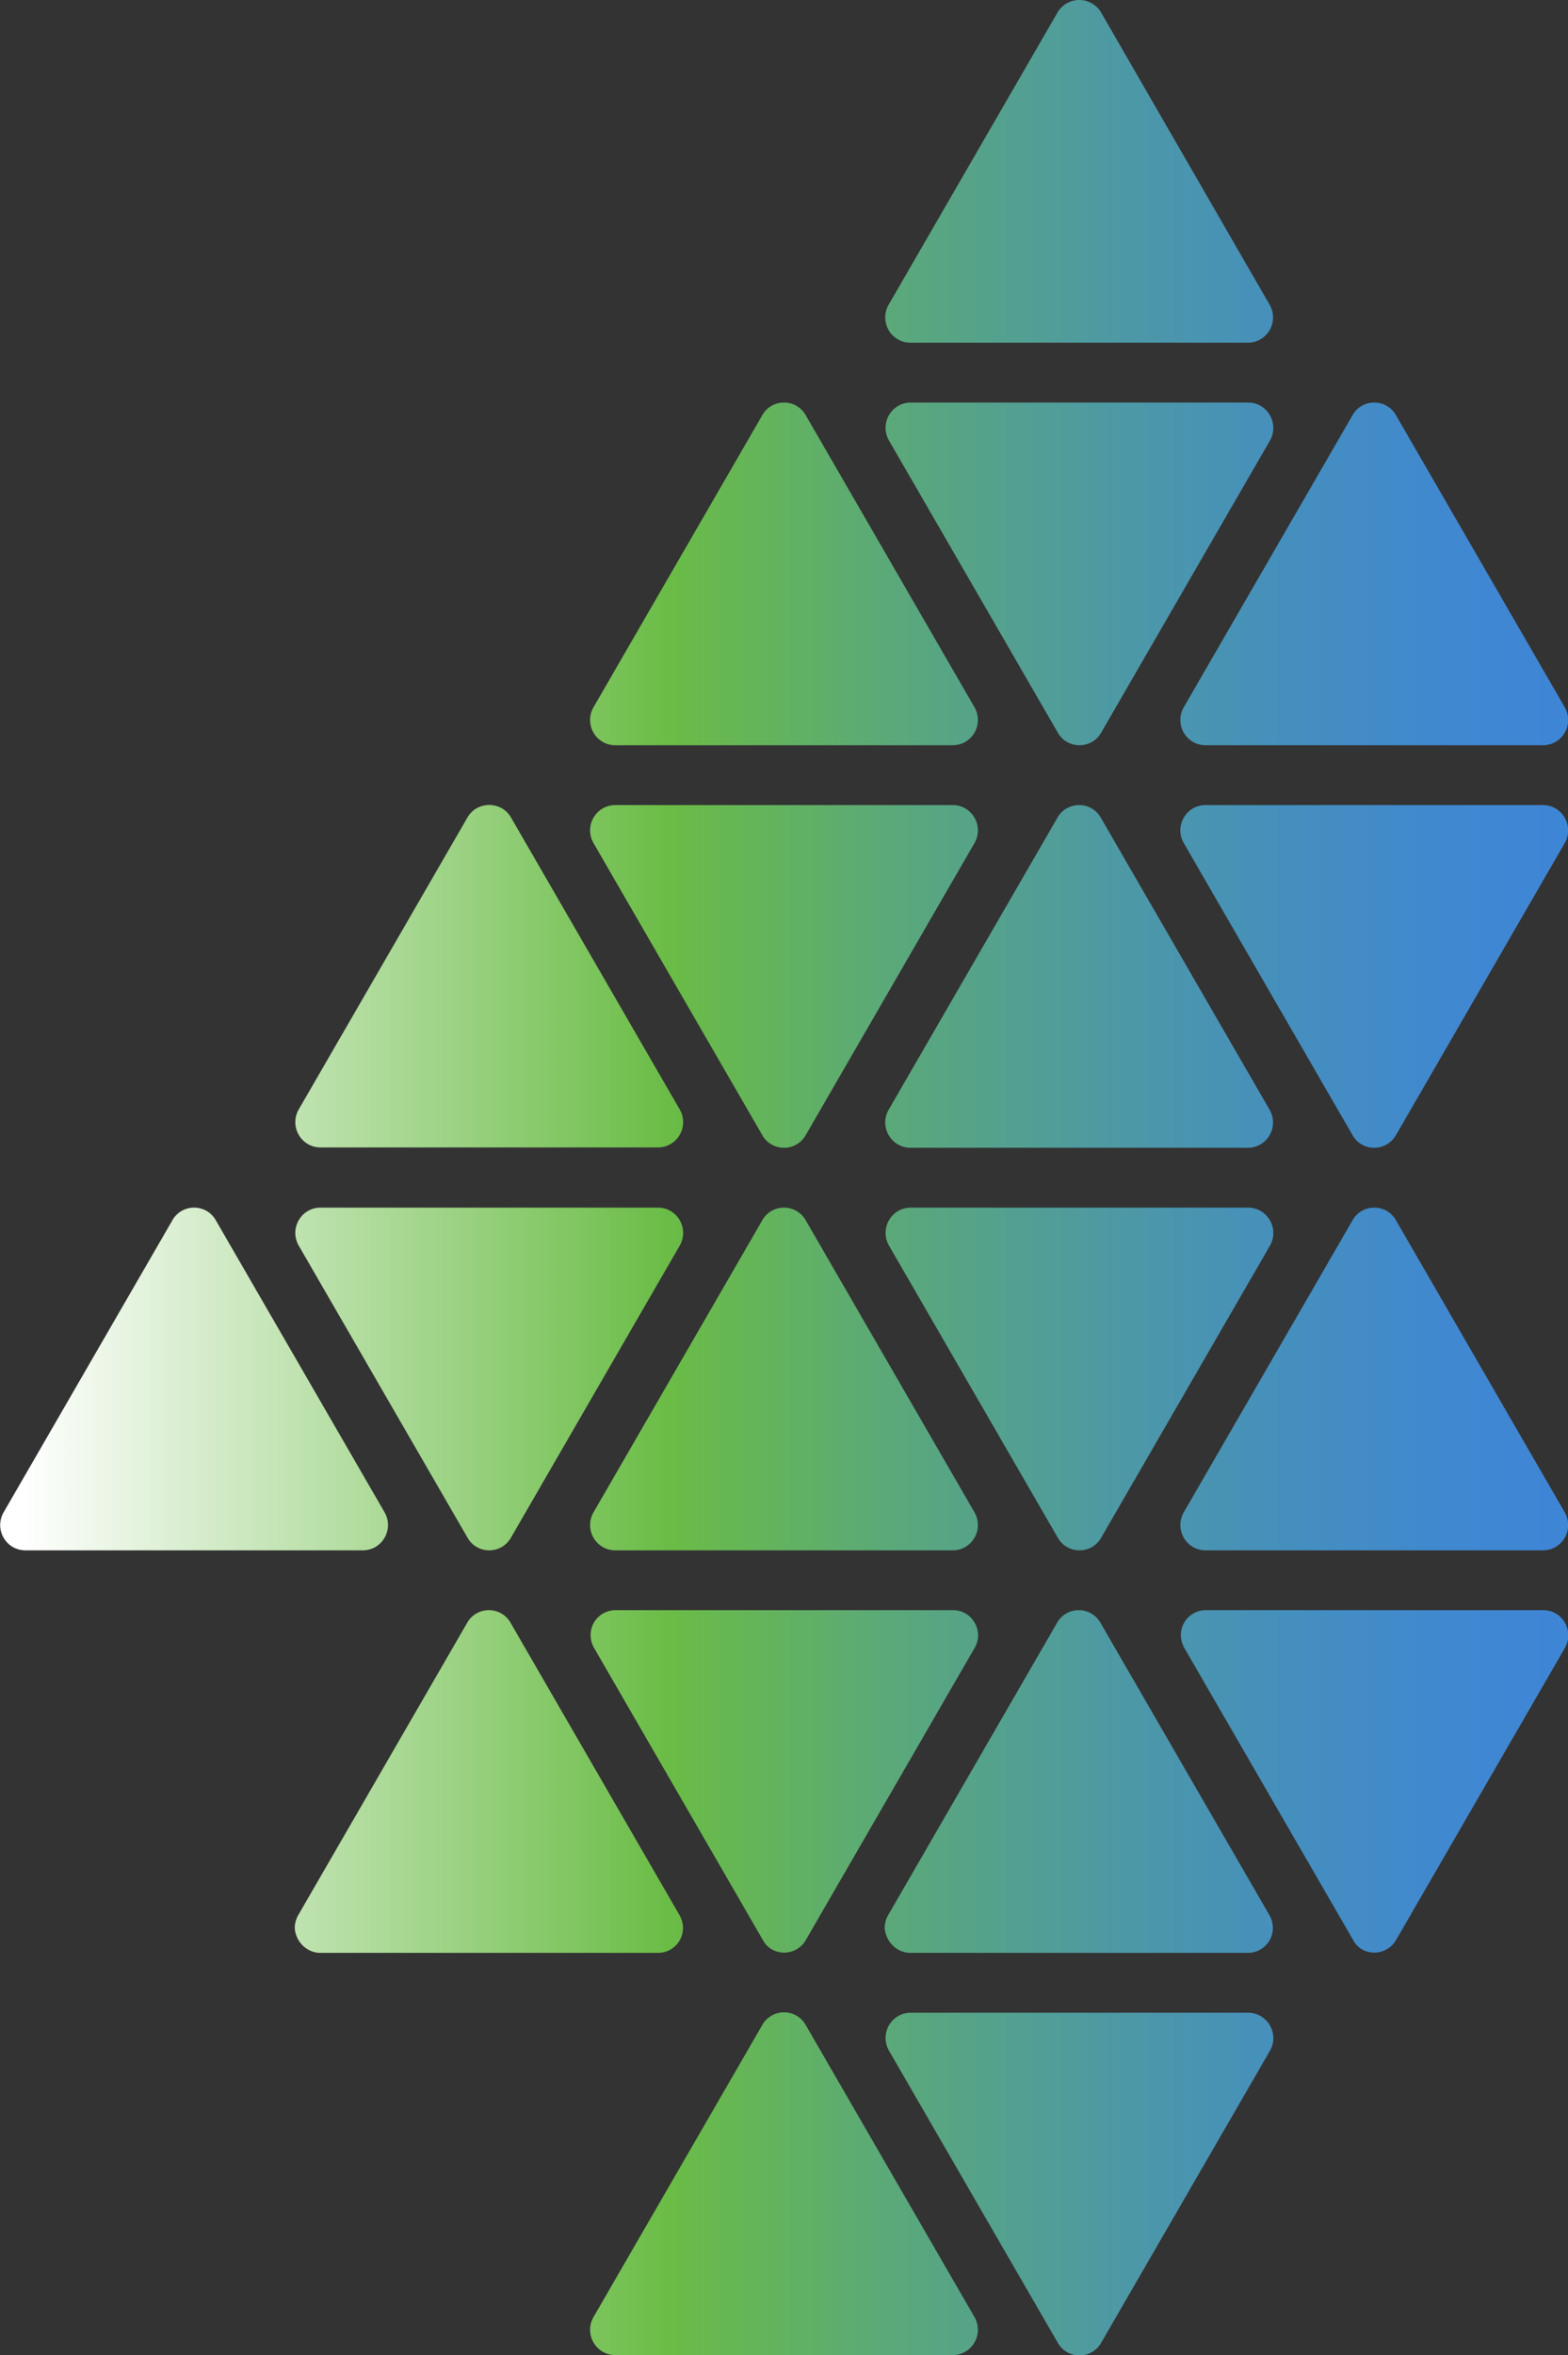 <svg xmlns="http://www.w3.org/2000/svg" width="443.1" height="665.2" xmlns:v="https://vecta.io/nano"><rect width="100%" height="100%" fill="#333333" stroke="none"/><linearGradient id="A" gradientUnits="userSpaceOnUse" x1="0" y1="332.622" x2="443.12" y2="332.622"><stop offset=".013" stop-color="#fff"/><stop offset=".427" stop-color="#6abc46"/><stop offset=".565" stop-color="#5ba978"/><stop offset=".699" stop-color="#4e9aa1"/><stop offset=".82" stop-color="#458fbe"/><stop offset=".925" stop-color="#4088d0"/><stop offset="1" stop-color="#3e86d6"/></linearGradient><path d="M298.8 3.6l-47.7 82.5c-2.7 4.8.7 10.7 6.2 10.7h95.3c5.5 0 8.9-5.9 6.2-10.7L311.2 3.6a7.14 7.14 0 0 0-12.4 0zm-71.1 113.7c-2.7-4.8-9.6-4.8-12.3 0l-47.7 82.5c-2.7 4.8.7 10.7 6.2 10.7h95.3c5.5 0 8.9-5.9 6.2-10.7l-47.7-82.5zm125-3.6h-95.3c-5.5 0-8.9 5.9-6.2 10.7l47.7 82.5c2.7 4.8 9.6 4.8 12.3 0l47.7-82.5c2.7-4.8-.8-10.7-6.2-10.7zm41.8 3.6c-2.7-4.8-9.6-4.8-12.3 0l-47.7 82.5c-2.7 4.8.7 10.7 6.2 10.7H436c5.5 0 8.9-5.9 6.2-10.7l-47.7-82.5zM132.1 230.9l-47.7 82.5c-2.7 4.8.7 10.7 6.2 10.7h95.3c5.5 0 8.9-5.9 6.2-10.7l-47.7-82.5c-2.7-4.7-9.6-4.7-12.3 0zm95.6 89.7l47.7-82.5c2.7-4.8-.7-10.7-6.2-10.7h-95.3c-5.5 0-8.9 5.9-6.2 10.7l47.7 82.5c2.7 4.8 9.6 4.8 12.3 0zm29.6 3.6h95.3c5.5 0 8.9-5.9 6.2-10.7L311.1 231c-2.7-4.8-9.6-4.8-12.3 0l-47.7 82.5c-2.7 4.7.7 10.7 6.2 10.7zm137.2-3.6l47.7-82.5c2.7-4.8-.7-10.7-6.2-10.7h-95.3c-5.5 0-8.9 5.9-6.2 10.7l47.7 82.5c2.7 4.8 9.5 4.8 12.3 0zM61 344.7c-2.7-4.8-9.6-4.8-12.3 0L1 427.2c-2.7 4.8.7 10.7 6.2 10.7h95.3c5.5 0 8.9-5.9 6.2-10.7L61 344.7zm124.9-3.6H90.6c-5.5 0-8.9 5.9-6.2 10.7l47.7 82.5c2.7 4.8 9.6 4.8 12.3 0l47.7-82.5c2.7-4.8-.7-10.7-6.2-10.7zm41.8 3.6c-2.7-4.8-9.6-4.8-12.3 0l-47.7 82.5c-2.7 4.8.7 10.7 6.2 10.7h95.3c5.5 0 8.9-5.9 6.2-10.7l-47.7-82.5zm125-3.6h-95.3c-5.5 0-8.9 5.9-6.2 10.7l47.7 82.5c2.7 4.8 9.6 4.8 12.3 0l47.7-82.5c2.7-4.8-.8-10.7-6.2-10.7zm41.8 3.6c-2.7-4.8-9.6-4.8-12.3 0l-47.7 82.5c-2.7 4.8.7 10.7 6.2 10.7H436c5.5 0 8.9-5.9 6.2-10.7l-47.7-82.5zM227.7 548l47.7-82.5c.7-1.2 1-2.5 1-3.7-.1-3.7-3-7-7.1-7H174c-4.1 0-7.1 3.3-7.1 7 0 1.2.3 2.5 1 3.7l47.7 82.5c2.5 4.7 9.4 4.7 12.1 0zm-137.1 3.6h95.3c4.1 0 7.1-3.3 7.1-7 0-1.2-.3-2.5-1-3.7l-47.7-82.5c-2.7-4.8-9.6-4.8-12.3 0l-47.7 82.5c-.7 1.2-1 2.5-1 3.7.2 3.6 3.2 7 7.3 7zm166.7 0h95.3c4.1 0 7.1-3.3 7.1-7 0-1.2-.3-2.5-1-3.7L311 458.4c-2.7-4.8-9.6-4.8-12.3 0L251 540.9c-.7 1.2-1 2.5-1 3.7.3 3.6 3.2 7 7.3 7zm137.2-3.6l47.7-82.5c.7-1.2 1-2.5 1-3.7-.1-3.7-3-7-7.1-7h-95.3c-4.1 0-7.1 3.3-7.1 7 0 1.2.3 2.5 1 3.7l47.7 82.5c2.5 4.7 9.3 4.7 12.1 0zm-166.8 24c-2.7-4.8-9.6-4.8-12.3 0l-47.7 82.5c-2.7 4.8.7 10.7 6.2 10.7h95.3c5.5 0 8.9-5.9 6.2-10.7L227.7 572zm125-3.5h-95.3c-5.5 0-8.9 5.9-6.2 10.7l47.7 82.5c2.7 4.8 9.6 4.8 12.3 0l47.7-82.5c2.7-4.8-.8-10.7-6.2-10.7z" fill="url(#A)"/><defs ><path  d="M61.8-71.7v.2c-.1.1-.1.1-.2.1-.1.1-.1.3-.1.4-.2.1 0 .2 0 .3v.2c0 .1 0 .3.1.4.1.2.3.4.4.5.2.1.4.6.6.6s.4-.1.5-.1c.2 0 .4 0 .6-.1s.1-.3.3-.5c.1-.1.3 0 .4-.1.2-.1.3-.3.4-.5v-.2c0-.1.1-.2.1-.3s-.1-.1-.1-.2v-.3c0-.2 0-.4-.1-.5-.4-.7-1.2-.9-2-.8-.2 0-.3.1-.4.2-.2.1-.1.2-.3.2-.1 0-.2.1-.2.2v.3c0 .1 0 .1 0 0"/><path  d="M69.4-64v.2c-.1.1-.1.1-.2.1-.1.1-.1.3-.1.4-.2.1 0 .2 0 .3v.2c0 .1 0 .3.1.4.1.2.3.4.4.5.2.1.4.6.6.6s.4-.1.5-.1c.2 0 .4 0 .6-.1s.1-.3.3-.5c.1-.1.3 0 .4-.1.2-.1.3-.3.4-.5v-.2c0-.1.1-.2.1-.3s-.1-.1-.1-.2v-.3c0-.2 0-.4-.1-.5-.4-.7-1.2-.9-2-.8-.2 0-.3.1-.4.2-.2.1-.1.2-.3.2-.1 0-.2.1-.2.2v.3"/><path  d="M8.2-56.3v.2c-.1 0-.2 0-.2.1-.1.1-.1.3-.1.4-.2.1 0 .2 0 .3v.2c0 .1 0 .3.1.4.1.2.3.4.4.5.2.1.4.6.6.6s.4-.1.5-.1c.2 0 .4 0 .6-.1s.1-.3.3-.5c.1-.1.3 0 .4-.1.2-.1.3-.3.4-.5v-.2c0-.1.1-.2.1-.3s-.1-.1-.1-.2v-.3c0-.2 0-.4-.1-.5-.4-.7-1.2-.9-2-.8-.2 0-.3.1-.4.2-.2.1-.1.2-.3.2-.1 0-.2.1-.2.2v.3c-.1 0-.1 0 0 0"/><path  d="M69.4-18.1v.2c-.1.1-.1.1-.2.1-.1.1-.1.3-.1.4-.2.1 0 .2 0 .3v.2c0 .1 0 .3.1.4.1.2.3.4.4.5.2.1.4.6.6.6s.4-.1.5-.1c.2 0 .4 0 .6-.1s.1-.3.3-.5c.1-.1.3 0 .4-.1.2-.1.3-.3.4-.5v-.2c0-.1.1-.2.1-.3s-.1-.1-.1-.2v-.3c0-.2 0-.4-.1-.5-.4-.7-1.2-.9-2-.8-.2 0-.3.1-.4.2-.2.1-.1.2-.3.2-.1 0-.2.1-.2.2v.3c0 .1 0 0 0 0"/><path  d="M61.8-10.4v.2c-.1.1-.1.1-.2.1-.1.1-.1.3-.1.4-.2.1 0 .2 0 .3v.2c0 .1 0 .3.1.4.1.2.3.4.4.5.2.1.4.6.6.6s.4-.1.5-.1c.2 0 .4 0 .6-.1s.1-.3.3-.4c.1-.1.3 0 .4-.1.2-.1.3-.3.4-.5v-.2c0-.1.1-.2.1-.3s-.1-.1-.1-.2v-.3c0-.2 0-.4-.1-.5-.4-.7-1.2-.9-2-.8-.2 0-.3.1-.4.2-.2.1-.1.2-.3.2-.1 0-.2.1-.2.2v.2"/><path  d="M61.8-2.8v.2c-.1.1-.1.1-.2.1-.1.1-.1.3-.1.4-.2.1 0 .2 0 .3v.2c0 .1 0 .3.1.4 0 .2.2.4.4.5s.4.6.6.6.4-.1.5-.1c.2 0 .4 0 .6-.1s.1-.3.3-.5c.1-.1.3 0 .4-.1.2-.1.3-.3.4-.5v-.2c0-.1.1-.2.1-.3s-.1-.1-.1-.2v-.3c0-.2 0-.4-.1-.5-.4-.7-1.2-.9-2-.8-.2 0-.3.1-.4.2-.2.1-.1.2-.3.2-.1 0-.2.1-.2.2v.3c0 .1 0 0 0 0"/><path  d="M31.1-2.8v.2c-.1.1-.1.1-.2.1-.1.1-.1.3-.1.4-.2.1 0 .2 0 .3v.2c0 .1 0 .3.1.4.1.2.2.4.4.5s.4.6.6.6.4-.1.5-.1c.2 0 .4 0 .6-.1s.1-.3.3-.5c.1-.1.3 0 .4-.1.2-.1.3-.3.4-.5v-.2c0-.1.1-.2.1-.3s-.1-.1-.1-.2v-.3c0-.2 0-.4-.1-.5-.4-.7-1.2-.9-2-.8-.2 0-.3.1-.4.2-.2.1-.1.2-.3.2-.1 0-.2.1-.2.2v.3c0 .1 0 0 0 0"/></defs></svg>